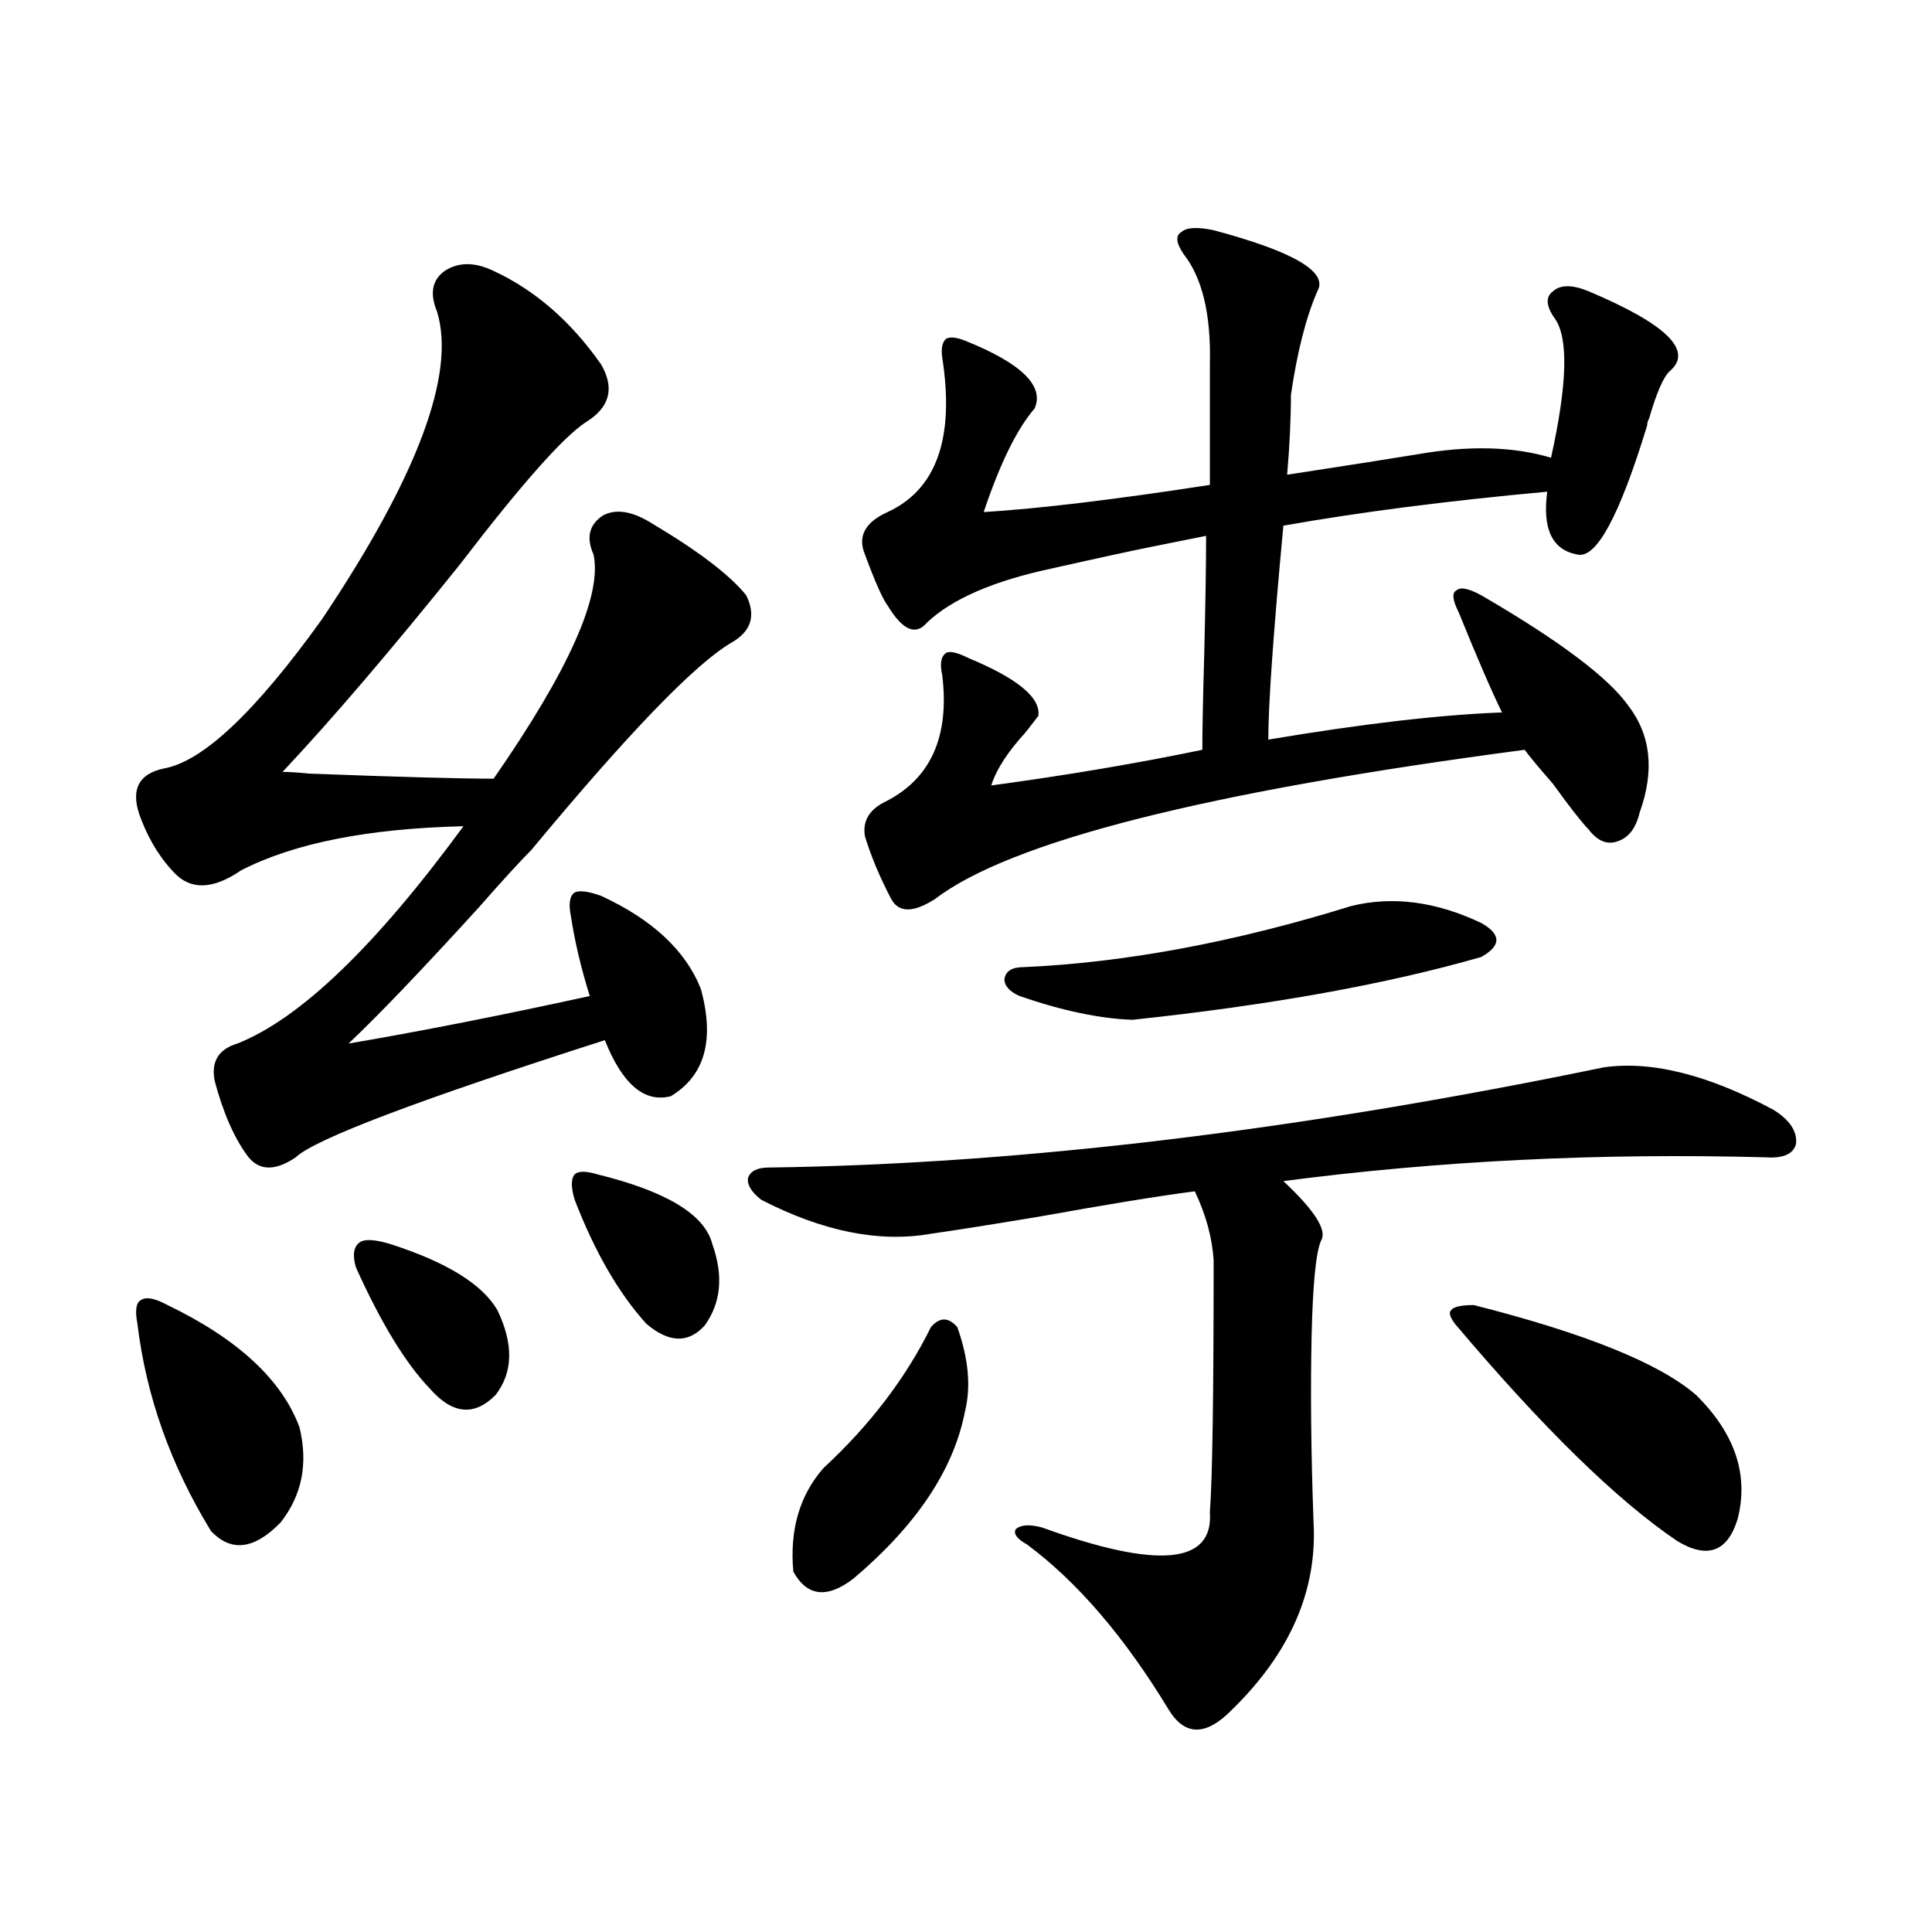 <?xml version="1.0" encoding="utf-8"?>
<!-- Generator: Adobe Illustrator 16.0.0, SVG Export Plug-In . SVG Version: 6.00 Build 0)  -->
<!DOCTYPE svg PUBLIC "-//W3C//DTD SVG 1.1//EN" "http://www.w3.org/Graphics/SVG/1.1/DTD/svg11.dtd">
<svg version="1.1" id="图层_1" xmlns="http://www.w3.org/2000/svg" xmlns:xlink="http://www.w3.org/1999/xlink" x="0px" y="0px"
	 width="1000px" height="1000px" viewBox="0 0 1000 1000" enable-background="new 0 0 1000 1000" xml:space="preserve">
<path d="M255.506,140.246c21.463,9.97,39.999,26.079,55.608,48.34c7.149,12.305,4.543,22.274-7.805,29.883
	c-11.707,7.622-33.505,32.231-65.364,73.828c-35.776,44.536-66.34,80.282-91.705,107.227c3.247,0,7.805,0.302,13.658,0.879
	c46.173,1.758,78.047,2.637,95.607,2.637c39.023-56.25,56.249-94.922,51.706-116.016c-3.902-8.789-2.286-15.519,4.878-20.215
	c6.494-3.516,14.634-2.335,24.39,3.516c24.71,14.653,41.295,27.246,49.755,37.793c5.198,10.547,2.592,18.759-7.805,24.609
	c-18.871,11.138-53.337,46.884-103.412,107.227c-5.854,5.864-14.969,15.82-27.316,29.883c-29.923,32.821-52.361,56.25-67.315,70.313
	c37.713-6.44,79.343-14.64,124.875-24.609c-4.558-14.64-7.805-28.413-9.756-41.309c-1.311-6.44-0.655-10.547,1.951-12.305
	c2.592-1.167,7.149-0.577,13.658,1.758c26.661,12.305,43.901,28.427,51.706,48.34c7.149,26.367,1.951,44.824-15.609,55.371
	c-13.658,3.516-25.045-6.152-34.146-29.004c-96.918,31.063-150.24,51.278-159.996,60.645c-10.411,7.031-18.536,7.031-24.39,0
	c-7.164-9.366-13.018-22.55-17.561-39.551c-1.951-9.956,1.951-16.397,11.707-19.336c32.515-12.882,71.538-50.386,117.07-112.5
	c-49.435,1.181-87.803,8.789-115.119,22.852c-13.658,9.38-24.725,10.259-33.17,2.637c-7.805-7.608-13.993-17.276-18.536-29.004
	c-5.854-14.64-1.951-23.429,11.707-26.367c20.152-3.516,47.469-29.292,81.949-77.344c49.42-73.828,69.267-126.851,59.511-159.082
	c-3.902-9.366-2.606-16.397,3.902-21.094C237.29,135.563,245.75,135.563,255.506,140.246z M86.729,675.5
	c36.417,17.578,59.176,38.672,68.291,63.281c4.543,18.759,1.296,35.156-9.756,49.219c-13.658,14.063-25.7,15.532-36.097,4.395
	c-20.822-33.976-33.505-69.722-38.048-107.227c-1.311-7.031-0.655-11.124,1.951-12.305C75.663,671.105,80.221,671.984,86.729,675.5z
	 M201.849,643.859c29.268,9.38,47.804,20.806,55.608,34.277c8.445,17.578,8.125,32.231-0.976,43.945
	c-11.066,11.138-22.438,9.97-34.146-3.516c-12.362-12.882-25.045-33.687-38.048-62.402c-1.951-6.44-1.311-10.835,1.951-13.184
	C188.831,641.223,194.044,641.524,201.849,643.859z M309.163,607.824c35.762,8.789,55.608,20.806,59.511,36.035
	c5.854,16.411,4.543,30.474-3.902,42.188c-8.46,9.38-18.536,9.091-30.243-0.879c-14.313-15.82-26.676-37.202-37.072-64.16
	c-1.951-6.44-1.951-10.835,0-13.184C299.407,606.066,303.31,606.066,309.163,607.824z M830.126,552.453
	c24.71-3.516,53.978,3.817,87.803,21.973c8.445,5.273,12.348,11.138,11.707,17.578c-1.311,5.273-6.509,7.622-15.609,7.031
	c-85.852-2.335-169.111,1.758-249.75,12.305c16.25,15.243,22.759,25.488,19.512,30.762c-2.606,5.864-4.237,21.973-4.878,48.34
	c-0.655,28.716-0.335,61.235,0.976,97.559c1.951,35.156-12.042,67.374-41.95,96.68c-13.658,14.063-24.725,14.063-33.17,0
	c-22.773-37.505-47.163-65.918-73.169-85.254c-5.213-2.925-7.164-5.562-5.854-7.91c2.592-2.335,7.149-2.637,13.658-0.879
	c59.831,21.685,88.778,19.048,86.827-7.91c1.296-16.987,1.951-60.343,1.951-130.078c-0.655-11.714-3.902-23.73-9.756-36.035
	c-18.216,2.349-45.212,6.743-80.974,13.184c-24.725,4.106-43.261,7.031-55.608,8.789c-26.676,4.696-55.943-1.167-87.803-17.578
	c-5.213-4.093-7.484-7.91-6.829-11.426c1.296-3.516,4.878-5.273,10.731-5.273C527.359,602.551,671.426,585.274,830.126,552.453z
	 M495.5,686.926c5.854,16.411,7.149,31.063,3.902,43.945c-5.854,29.883-25.045,58.599-57.56,86.133
	c-13.658,10.547-24.069,9.366-31.219-3.516c-1.951-21.671,3.247-39.551,15.609-53.613c24.055-22.261,42.591-46.582,55.608-72.949
	C486.385,681.652,490.942,681.652,495.5,686.926z M545.255,294.055c-30.578,6.454-52.361,15.82-65.364,28.125
	c-5.854,7.031-12.683,4.106-20.487-8.789c-2.606-3.516-6.509-12.305-11.707-26.367c-3.902-9.366,0-16.699,11.707-21.973
	c25.365-11.714,34.786-38.37,28.292-79.98c-0.655-4.683,0-7.91,1.951-9.668c1.951-1.167,5.198-0.879,9.756,0.879
	c29.268,11.728,41.295,23.442,36.097,35.156c-9.115,10.547-17.896,28.427-26.341,53.613c28.612-1.758,67.636-6.44,117.07-14.063
	v-62.402c0.641-25.776-3.902-44.824-13.658-57.129c-3.902-5.851-4.237-9.668-0.976-11.426c2.592-2.335,8.125-2.637,16.585-0.879
	c41.615,11.138,59.511,21.685,53.657,31.641c-5.854,13.485-10.411,31.353-13.658,53.613c0,12.305-0.655,26.079-1.951,41.309
	c30.563-4.683,53.002-8.198,67.315-10.547c26.661-4.683,49.755-4.093,69.267,1.758c8.445-38.081,9.101-62.101,1.951-72.07
	c-4.558-6.44-4.878-11.124-0.976-14.063c3.902-3.516,10.076-3.516,18.536,0c40.319,17.001,54.298,30.762,41.95,41.309
	c-3.262,2.938-6.829,11.138-10.731,24.609c-0.655,1.181-0.976,2.349-0.976,3.516c-14.313,46.884-26.341,69.146-36.097,66.797
	c-13.018-2.335-18.216-13.184-15.609-32.52c-51.386,4.696-96.918,10.547-136.582,17.578c-5.213,55.673-7.805,92.587-7.805,110.742
	c48.779-8.198,89.099-12.882,120.973-14.063c-5.213-10.547-12.683-27.823-22.438-51.855c-3.262-6.44-3.582-10.245-0.976-11.426
	c1.951-1.758,6.174-0.879,12.683,2.637c40.319,23.442,65.685,42.489,76.096,57.129c11.707,15.243,13.658,33.7,5.854,55.371
	c-1.951,8.212-5.854,13.184-11.707,14.941c-5.213,1.758-10.091-0.288-14.634-6.152c-3.902-4.093-10.091-12.003-18.536-23.73
	c-7.164-8.198-12.042-14.063-14.634-17.578c-164.554,21.685-266.335,47.461-305.358,77.344c-11.066,7.031-18.536,7.031-22.438,0
	c-5.854-11.124-10.411-21.973-13.658-32.52c-1.311-7.608,1.951-13.472,9.756-17.578c24.055-11.714,34.146-33.687,30.243-65.918
	c-1.311-5.851-0.655-9.668,1.951-11.426c1.951-1.167,5.854-0.288,11.707,2.637c25.365,10.547,37.393,20.517,36.097,29.883
	c-1.311,1.758-3.582,4.696-6.829,8.789c-9.115,9.97-14.969,19.048-17.561,27.246c39.023-5.273,75.44-11.426,109.266-18.457
	c0-9.956,0.32-26.367,0.976-49.219c0.641-26.944,0.976-47.461,0.976-61.523c-5.854,1.181-14.634,2.938-26.341,5.273
	C586.229,284.978,568.669,288.781,545.255,294.055z M699.397,468.957c21.463-5.273,43.901-2.335,67.315,8.789
	c5.198,2.938,7.805,5.864,7.805,8.789c0,2.938-2.606,5.864-7.805,8.789c-48.779,14.063-108.945,24.911-180.483,32.52
	c-16.92-0.577-36.432-4.683-58.535-12.305c-5.213-2.335-7.805-5.273-7.805-8.789c0.641-4.093,3.902-6.152,9.756-6.152
	C582.327,498.263,638.911,487.716,699.397,468.957z M762.811,675.5c57.88,14.653,96.248,30.185,115.119,46.582
	c20.152,19.927,27.316,41.309,21.463,64.16c-5.213,17.001-15.609,20.806-31.219,11.426c-31.219-21.094-69.602-58.585-115.119-112.5
	c-2.606-3.516-3.262-5.851-1.951-7.031C752.399,676.379,756.302,675.5,762.811,675.5z"/>
</svg>
